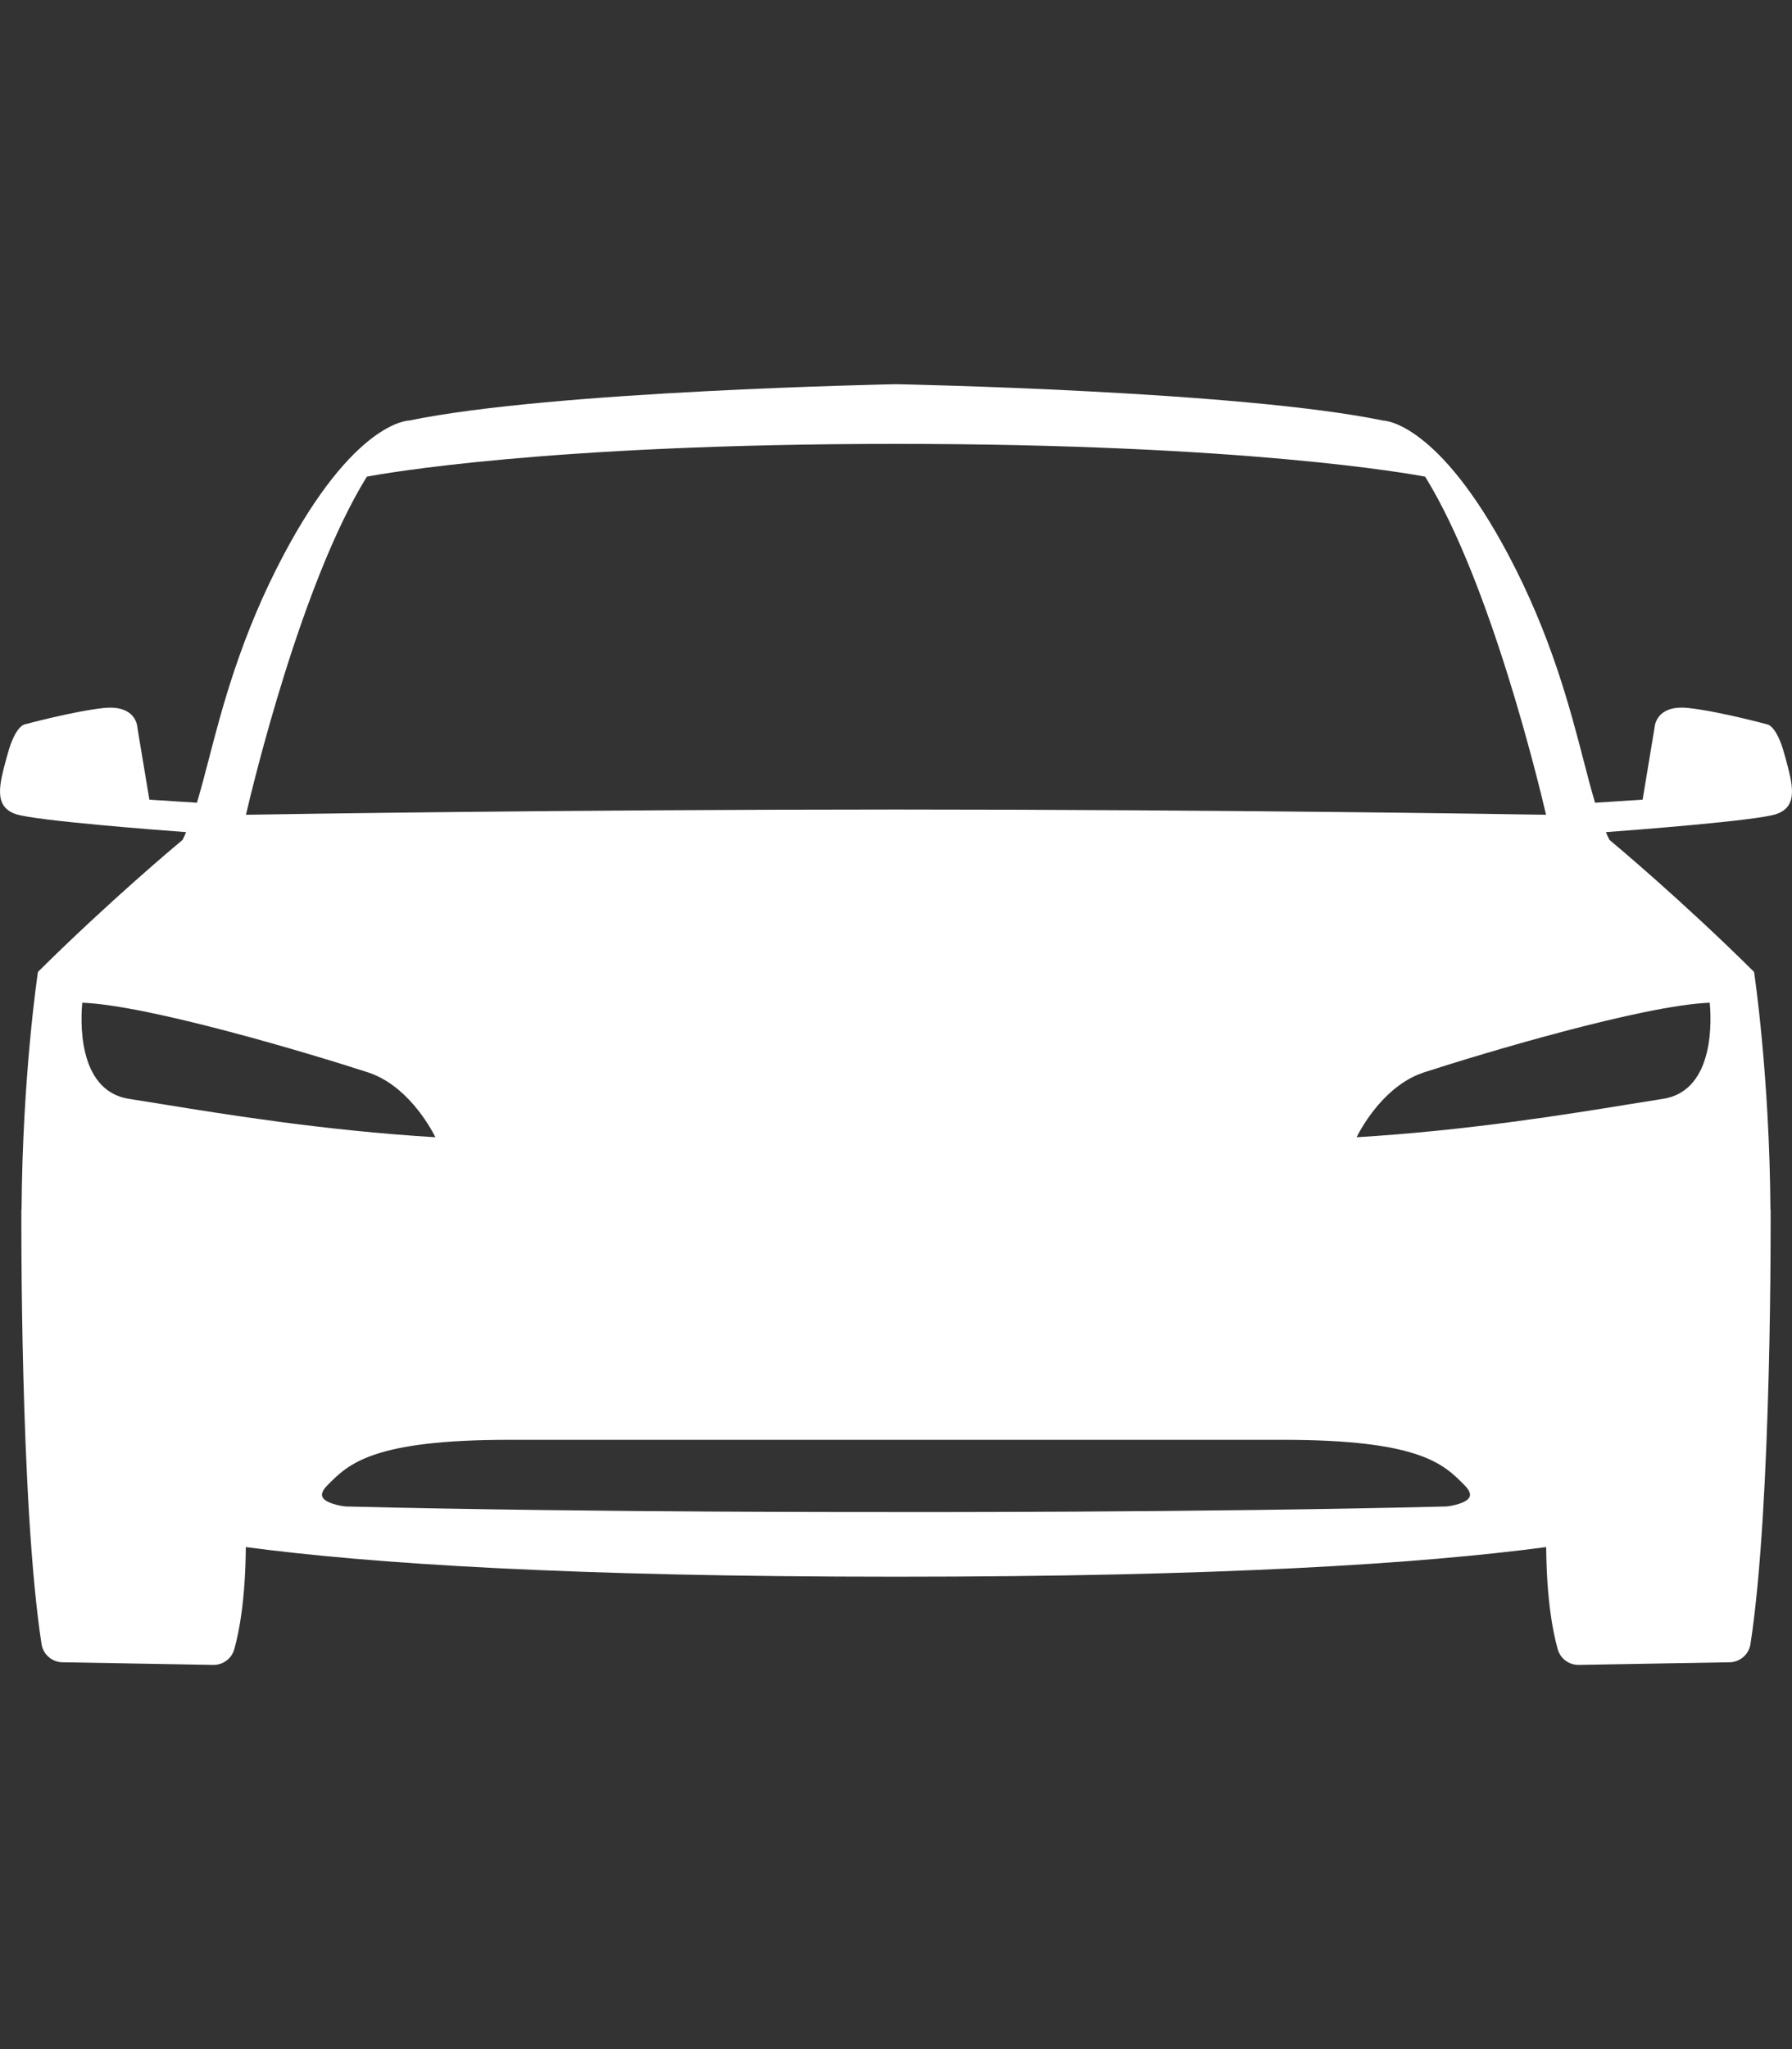 <svg xmlns="http://www.w3.org/2000/svg" width="28" height="32" viewBox="0 0 28 32" fill="none"><rect x="0" y="0" width="28" height="32" fill="#333333" stroke="none"/><path d="M27.902 11.851L27.886 11.793C27.764 11.339 27.623 11.31 27.604 11.31C27.597 11.308 26.844 11.105 26.374 11.056C26.192 11.037 26.052 11.068 25.96 11.149C25.857 11.24 25.853 11.359 25.853 11.359L25.666 12.488L24.923 12.536C24.865 12.344 24.809 12.129 24.747 11.889C24.532 11.061 24.238 9.926 23.565 8.659C22.477 6.611 21.646 6.568 21.613 6.568C21.613 6.568 21.613 6.568 21.613 6.568C19.373 6.104 14.054 6.001 13.999 6C13.946 6.001 8.627 6.104 6.395 6.567C6.36 6.568 5.527 6.604 4.435 8.659C3.762 9.926 3.468 11.061 3.254 11.889C3.191 12.129 3.135 12.344 3.077 12.536L2.334 12.488L2.147 11.365C2.147 11.36 2.144 11.24 2.04 11.149C1.947 11.069 1.809 11.038 1.626 11.056C1.156 11.105 0.403 11.308 0.404 11.308C0.377 11.31 0.236 11.339 0.114 11.793L0.098 11.851C-0.01 12.252 -0.104 12.598 0.251 12.715C0.562 12.818 2.54 12.968 2.908 12.995C2.89 13.036 2.872 13.08 2.853 13.116C2.766 13.188 1.708 14.072 0.602 15.169L0.593 15.178L0.591 15.191C0.587 15.216 0.351 16.8 0.337 18.887L0.334 18.887C0.334 18.933 0.311 23.486 0.649 25.675C0.674 25.836 0.811 25.956 0.975 25.959L3.331 26C3.333 26 3.335 26 3.337 26C3.487 26 3.619 25.901 3.66 25.757C3.739 25.479 3.834 24.976 3.841 24.16C5.792 24.42 8.934 24.623 14 24.623C19.066 24.623 22.208 24.42 24.159 24.16C24.166 24.976 24.261 25.479 24.34 25.757C24.381 25.901 24.513 26 24.663 26C24.665 26 24.667 26 24.669 26L27.025 25.959C27.189 25.956 27.326 25.836 27.351 25.675C27.689 23.486 27.666 18.933 27.666 18.887L27.663 18.887C27.649 16.8 27.413 15.216 27.409 15.191L27.407 15.178L27.398 15.169C26.292 14.072 25.234 13.188 25.148 13.116C25.128 13.08 25.11 13.036 25.092 12.995C25.46 12.968 27.438 12.818 27.749 12.715C28.104 12.598 28.01 12.252 27.902 11.851ZM14 12.642C8.951 12.642 4.367 12.715 3.843 12.724C3.943 12.295 4.707 9.098 5.732 7.444C5.96 7.4 8.543 6.932 14 6.932C19.457 6.932 22.04 7.4 22.268 7.444C23.293 9.098 24.057 12.295 24.157 12.724C23.633 12.715 19.049 12.642 14 12.642ZM6.804 17.76C5.06 17.654 3.534 17.405 2.52 17.241C2.333 17.21 2.164 17.183 2.015 17.16C1.188 17.032 1.264 15.875 1.286 15.659C2.331 15.699 4.855 16.456 5.75 16.747C6.346 16.942 6.705 17.566 6.804 17.76ZM5.036 23.372C5.019 23.326 5.045 23.267 5.114 23.197C5.442 22.863 5.814 22.485 7.953 22.485H14H20.047C22.186 22.485 22.558 22.863 22.886 23.197C22.955 23.267 22.981 23.326 22.964 23.372C22.926 23.474 22.679 23.519 22.598 23.526C18.668 23.624 14.046 23.613 14 23.613C13.955 23.612 9.333 23.624 5.405 23.526C5.321 23.519 5.074 23.474 5.036 23.372ZM25.985 17.16C25.836 17.183 25.667 17.21 25.48 17.241C24.466 17.405 22.94 17.654 21.196 17.76C21.295 17.566 21.653 16.942 22.25 16.747C23.145 16.456 25.669 15.699 26.714 15.659C26.736 15.875 26.812 17.032 25.985 17.16Z" fill="white"></path></svg>